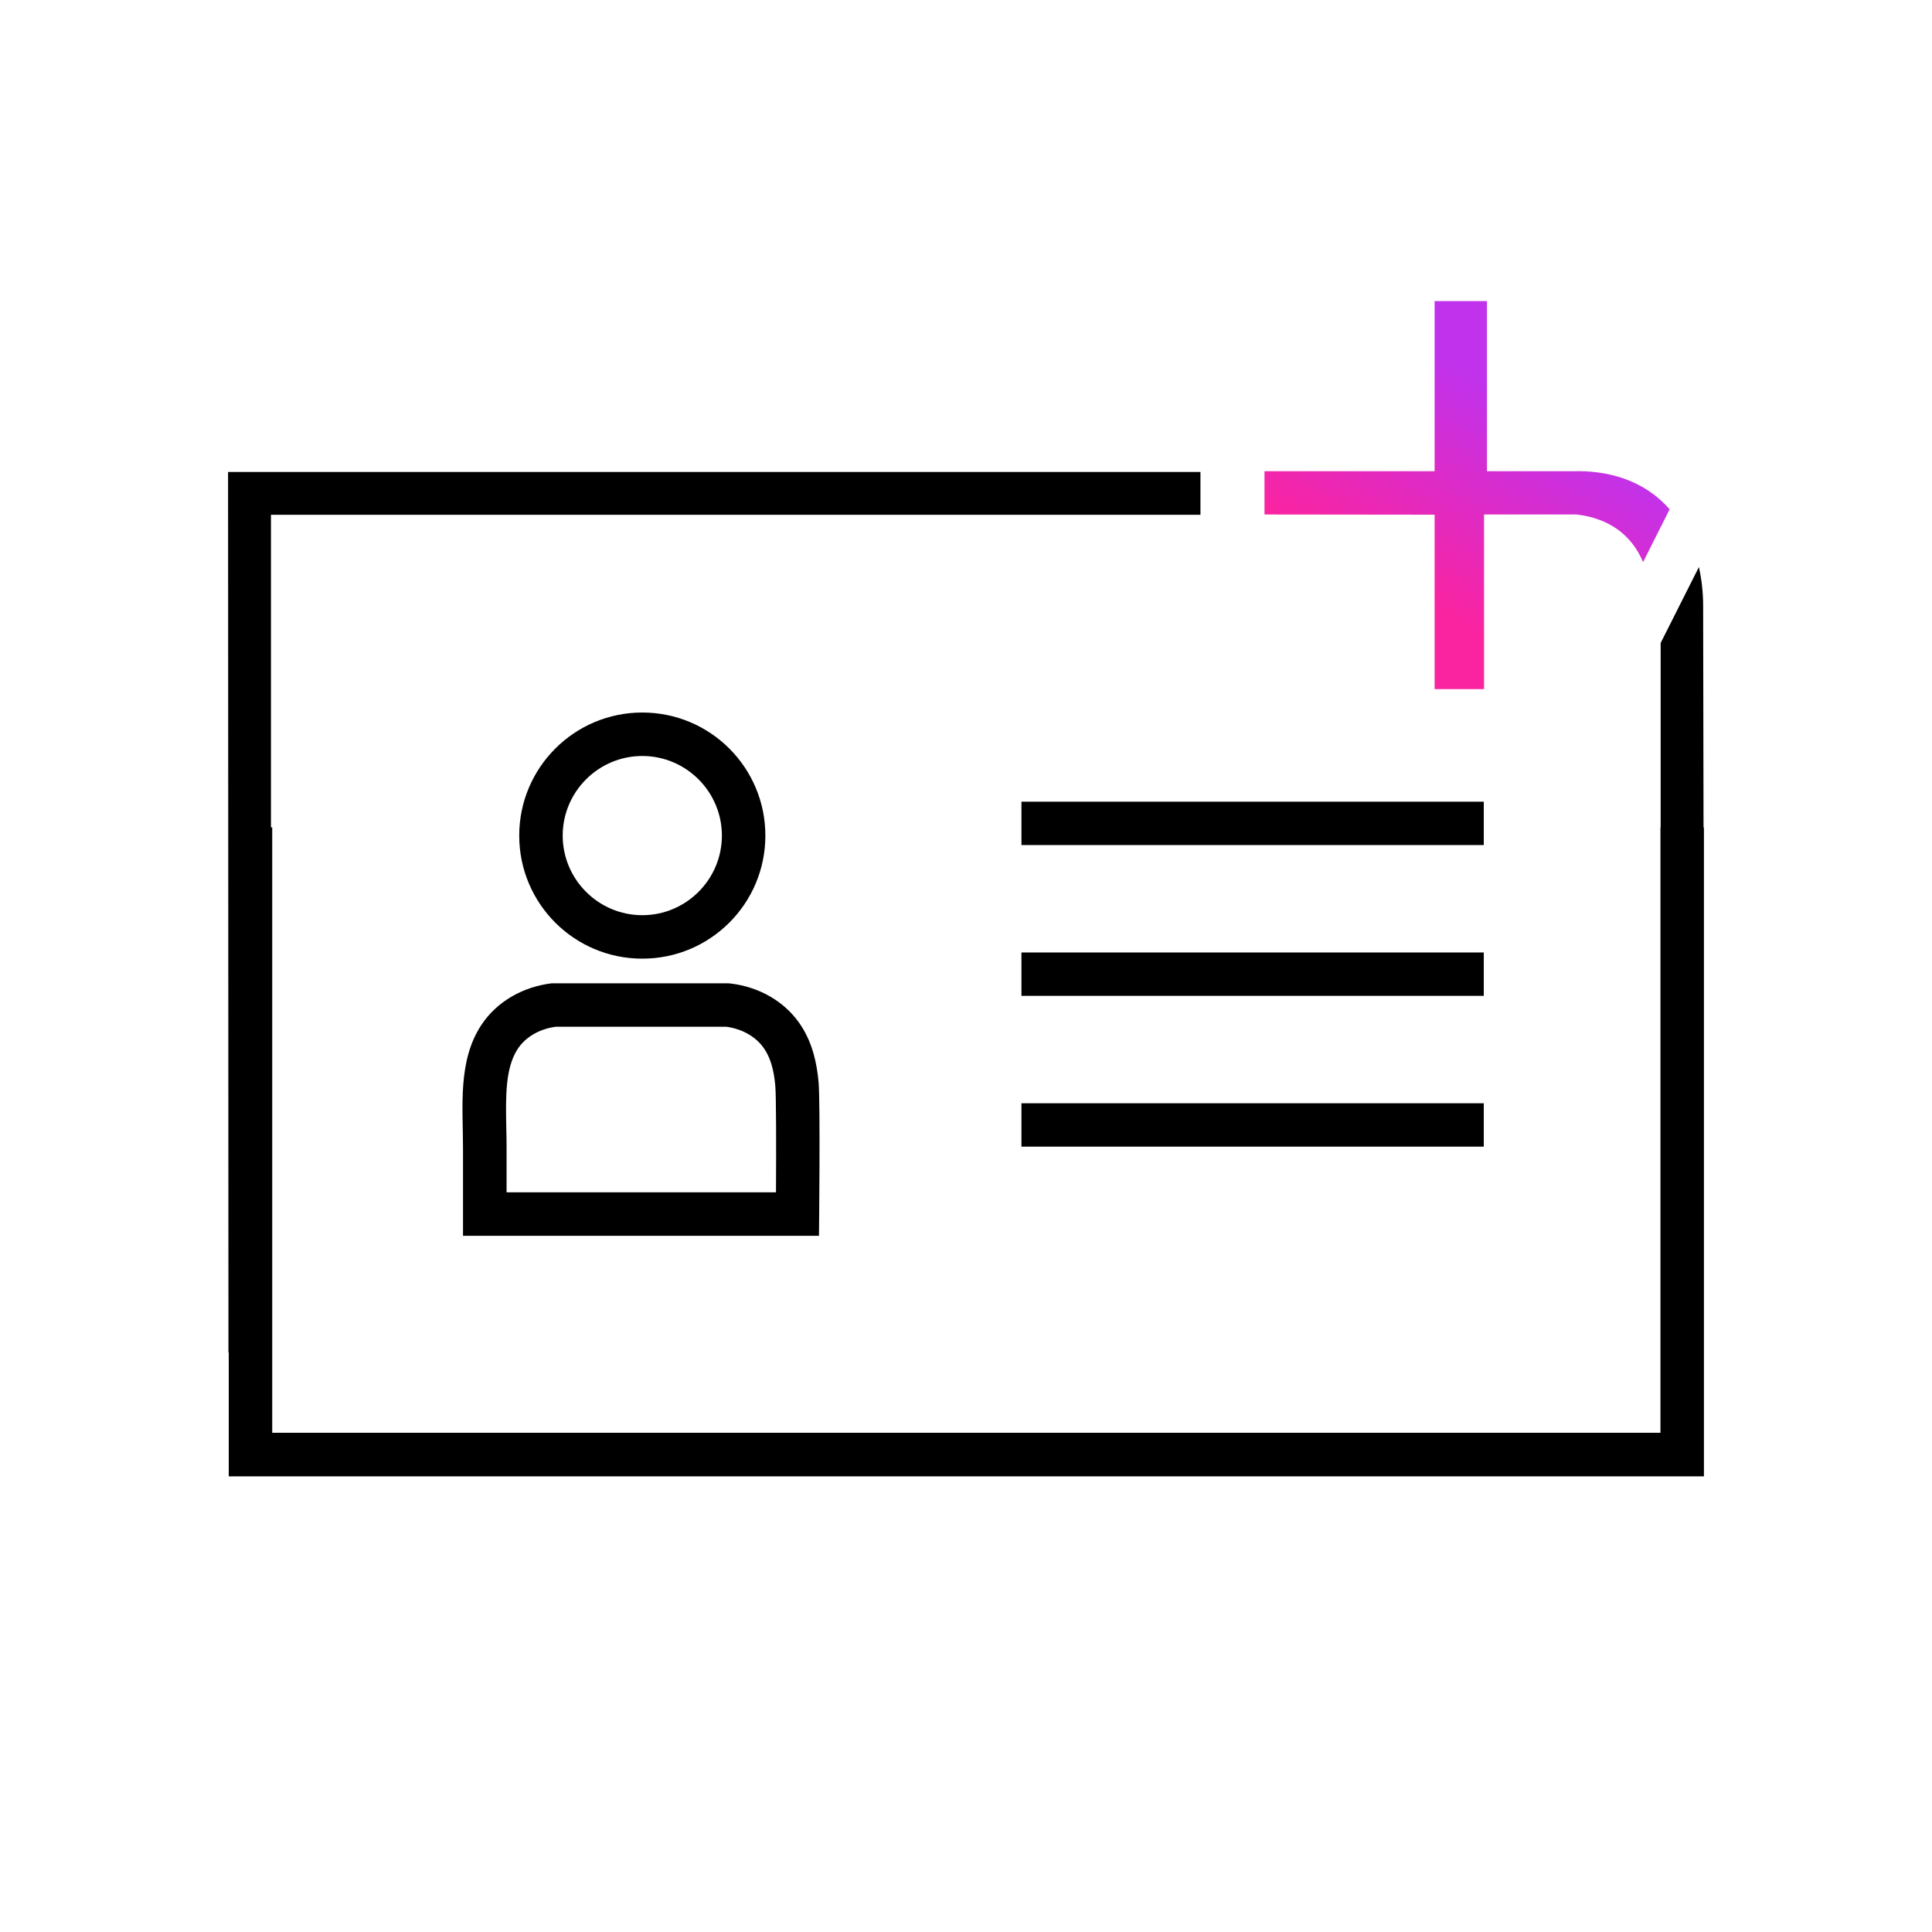 <?xml version="1.0" encoding="UTF-8"?><svg id="Layer_1" xmlns="http://www.w3.org/2000/svg" xmlns:xlink="http://www.w3.org/1999/xlink" viewBox="0 0 200 200"><defs><style>.cls-1{fill:url(#linear-gradient);}</style><linearGradient id="linear-gradient" x1="142.27" y1="67.74" x2="161.02" y2="35.26" gradientTransform="matrix(1, 0, 0, 1, 0, 0)" gradientUnits="userSpaceOnUse"><stop offset=".2" stop-color="#fa24a1"/><stop offset=".8" stop-color="#c032ec"/></linearGradient></defs><path class="cls-1" d="M163.29,48.78h-9.36V31.17h-5.42v17.61h-17.61v4.48l17.61,.02v18.06h5.12v-18.08h9.58c3.35,.39,5.69,2.1,6.88,4.93l2.52-5.01,.23-.46c-2.21-2.53-5.47-3.95-9.55-3.95Z"/><g><rect x="105.74" y="98.6" width="47.86" height="4.49"/><rect x="105.74" y="114.21" width="47.86" height="4.49"/><rect x="105.74" y="82.99" width="47.86" height="4.49"/></g><g><path d="M75.2,106.29c1.73,.24,3.17,1.1,3.99,2.39,.59,.93,.93,2.12,1.07,3.75,.09,1.06,.1,6.17,.07,11h-27.89v-4.6c0-.69-.01-1.39-.03-2.1-.06-3.17-.12-6.16,1.18-8.14,.81-1.24,2.24-2.07,3.93-2.3h17.69m.27-4.5h-18.37c-2.93,.36-5.65,1.84-7.29,4.33-2.45,3.73-1.89,8.47-1.89,12.71v9.1h36.85s.15-13.64-.04-15.89c-.18-2.03-.64-4-1.74-5.75-1.62-2.58-4.4-4.13-7.39-4.48h-.13Z"/><path d="M66.49,78.26c4.54,0,8.24,3.7,8.24,8.24s-3.7,8.24-8.24,8.24-8.24-3.7-8.24-8.24,3.7-8.24,8.24-8.24m0-4.5c-7.03,0-12.74,5.7-12.74,12.74s5.7,12.74,12.74,12.74,12.74-5.7,12.74-12.74-5.7-12.74-12.74-12.74h0Z"/></g><path d="M176.35,85.66l-.04-22.44v-.44c0-1.46-.16-2.82-.44-4.08l-3.96,7.86v19.09h-.02v62.67H28.18v-62.67h-.13V53.29H124.27v-4.43H23.61l.04,91.16,.03-.02v12.83H176.39V85.66h-.04Z"/></svg>
